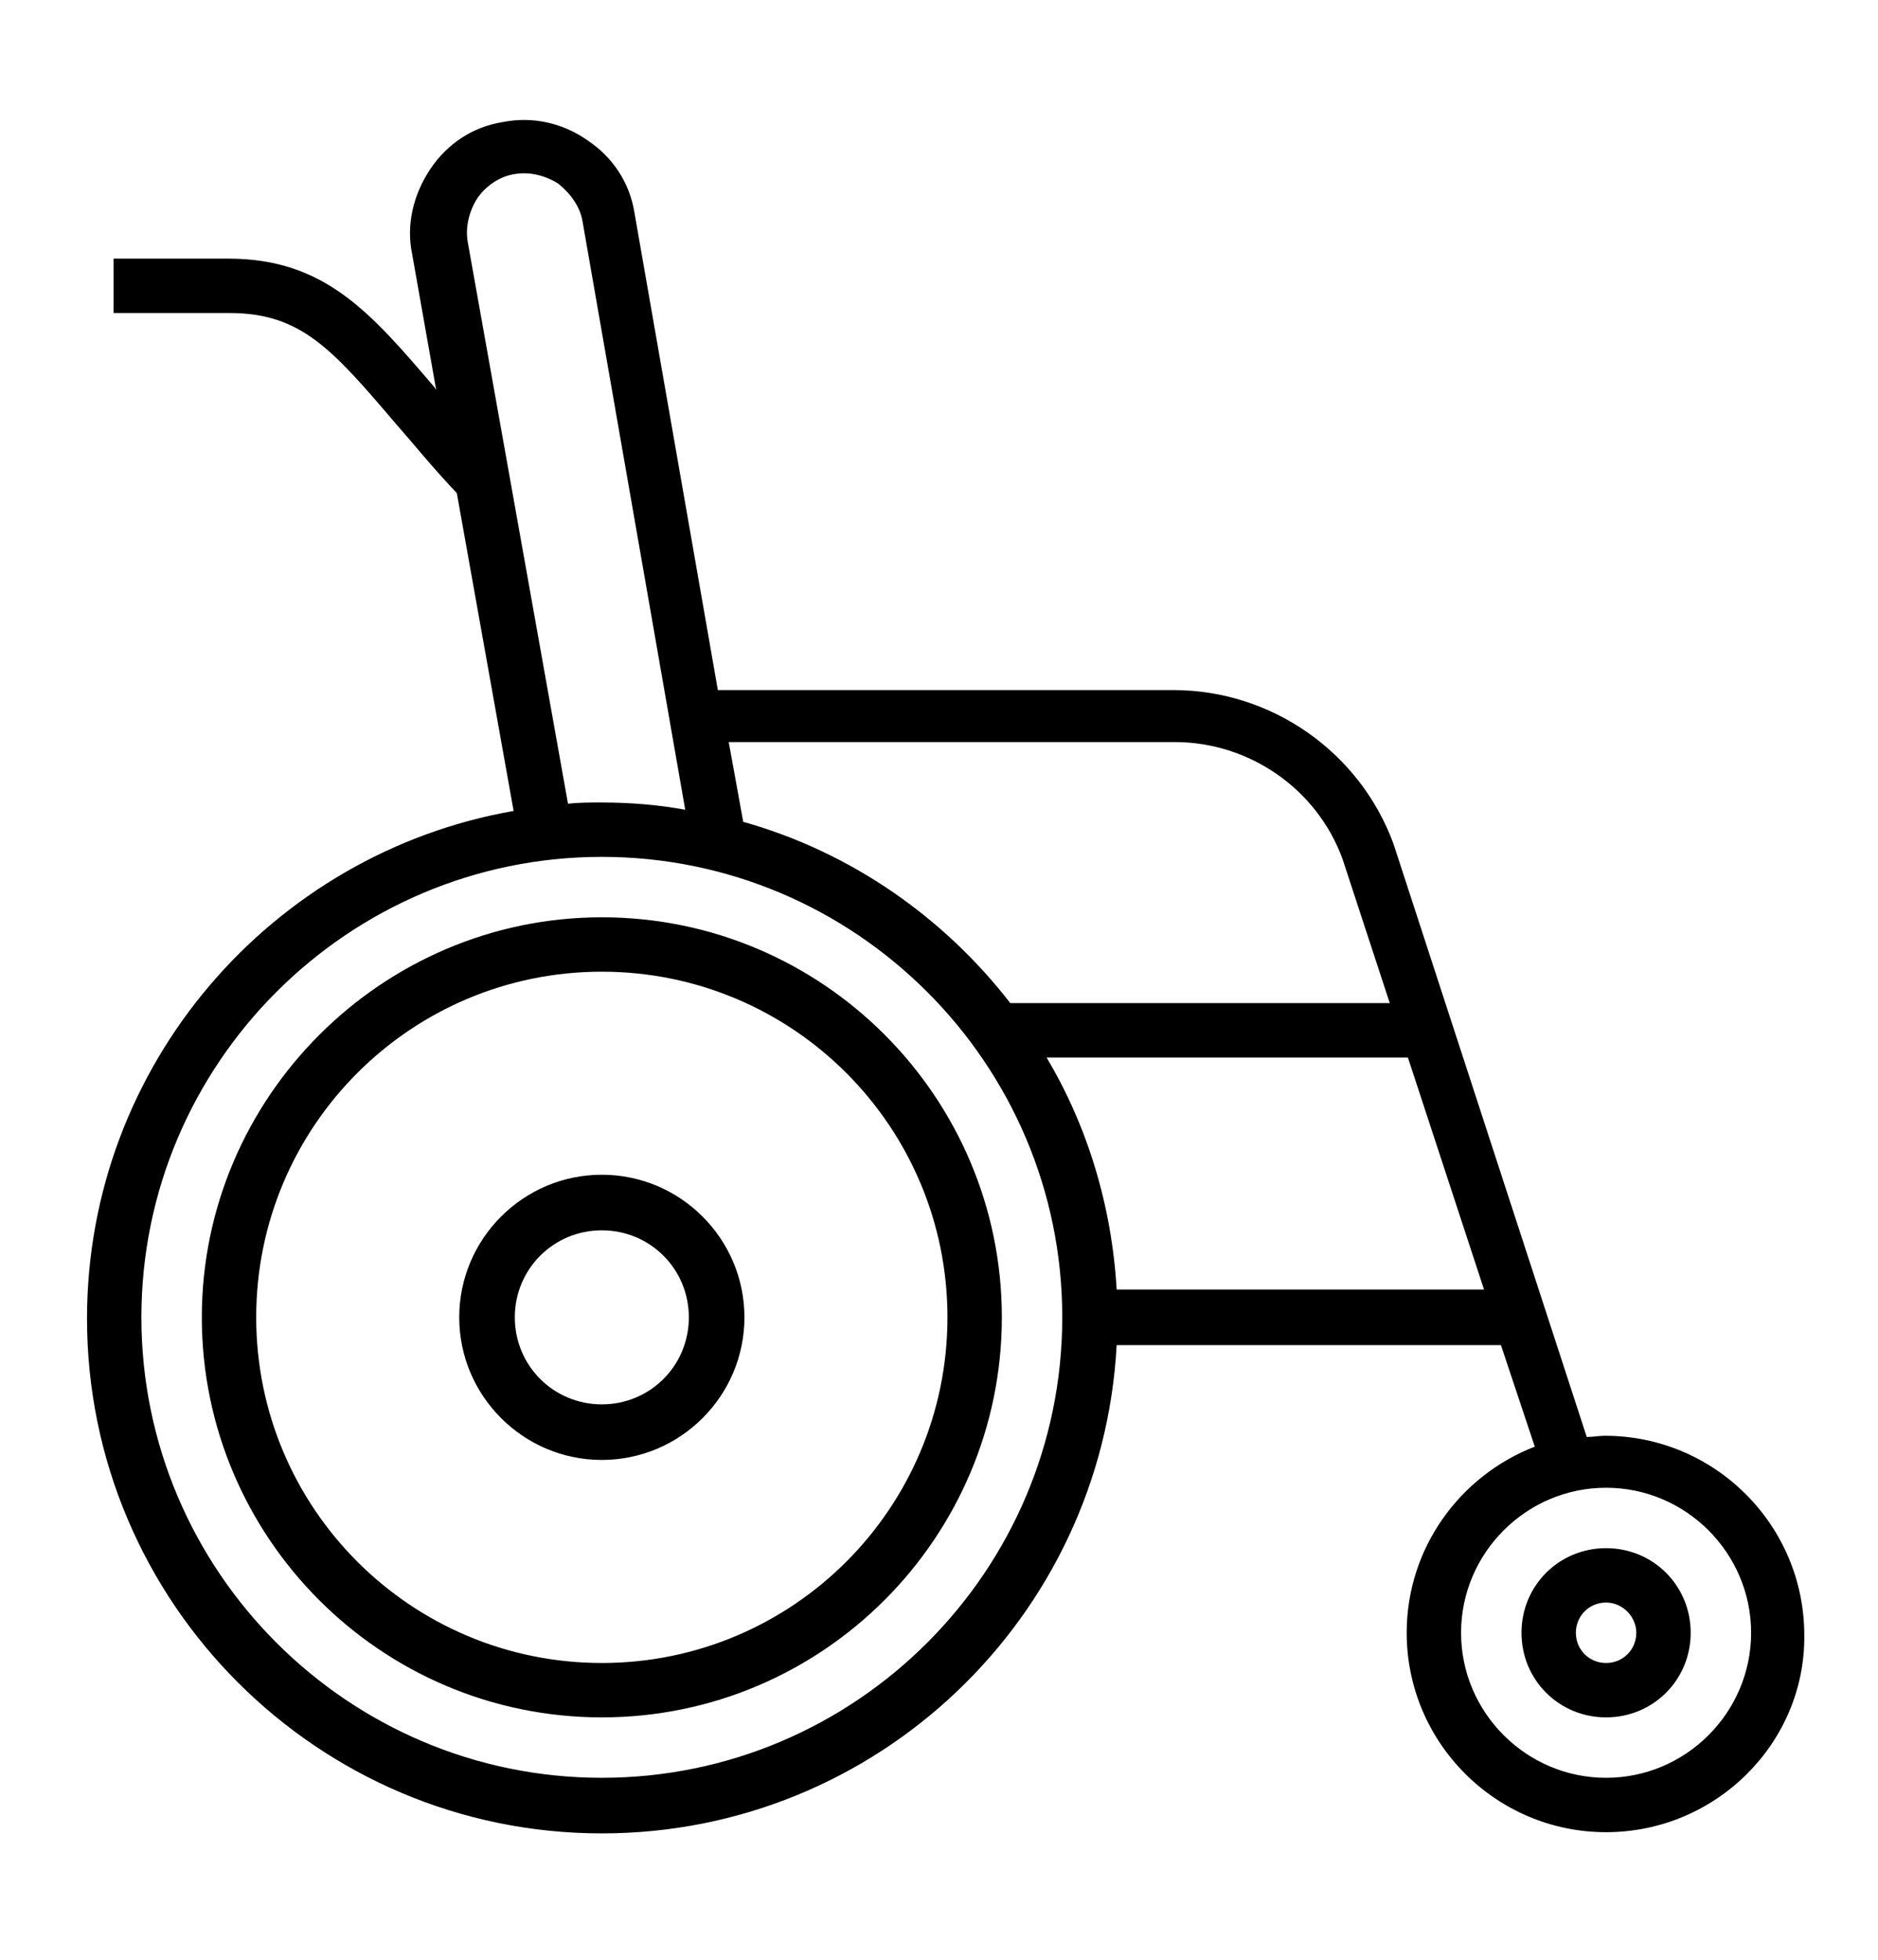 <svg xmlns="http://www.w3.org/2000/svg" xmlns:xlink="http://www.w3.org/1999/xlink" x="0px" y="0px" viewBox="0 0 155.4 162.2" style="enable-background:new 0 0 155.4 162.2;" xml:space="preserve"><g>	<g>		<path d="M132.9,151.6c-9.1,0-16.5-7.4-16.5-16.5c0-7,4.4-13,10.6-15.4l-2.8-8.4H92.4c-1.2,22.5-19.8,40.4-42.6,40.4   c-23.5,0-42.6-19.1-42.6-42.6c0-21,15.3-38.5,35.3-42l-4.7-26.3c-2-2.1-3.6-4.1-5.1-5.8c-5.2-6.1-7.8-9.1-13.7-9.1c0,0,0,0,0,0   H9.4v-4.5h9.5c0,0,0,0,0,0c8,0,11.8,4.5,17.1,10.7c0,0.1,0.1,0.1,0.1,0.2l-2-11.3c-0.5-2.4,0.1-4.9,1.5-7c1.4-2.1,3.5-3.5,6-3.9   c2.5-0.5,5,0.1,7,1.5c2.1,1.4,3.5,3.5,3.9,6l6.9,39.5h37.7c8.1,0,15.4,5.1,18.2,12.7l16,49.1c0.5,0,1-0.1,1.5-0.1   c9.1,0,16.5,7.4,16.5,16.5C149.4,144.2,142,151.6,132.9,151.6z M132.9,123.1c-6.6,0-12,5.4-12,12c0,6.6,5.4,12,12,12   c6.6,0,12-5.4,12-12C144.9,128.5,139.5,123.1,132.9,123.1z M49.8,70.9c-21,0-38.1,17.1-38.1,38.1s17.1,38.1,38.1,38.1   S87.9,130,87.9,109S70.8,70.9,49.8,70.9z M92.4,106.7h30.4l-6.3-19.2H86.6C90,93.2,92,99.8,92.4,106.7z M83.6,83H115l-3.9-11.9   c-2.1-5.8-7.7-9.7-13.9-9.7H60.3l1.2,6.6C70.4,70.5,78.1,75.9,83.6,83z M49.8,66.4c2.4,0,4.7,0.2,6.9,0.6l-8.5-48.7   c-0.2-1.2-1-2.3-2-3.1c-1.1-0.7-2.4-1-3.6-0.8c-1.3,0.2-2.4,1-3.1,2c-0.7,1.1-1,2.4-0.8,3.6L47,66.5   C47.9,66.4,48.8,66.4,49.8,66.4z M132.9,142.1c-3.9,0-7-3.1-7-7c0-3.9,3.1-7,7-7c3.9,0,7,3.1,7,7   C139.9,139,136.8,142.1,132.9,142.1z M132.9,132.6c-1.4,0-2.5,1.1-2.5,2.5c0,1.4,1.1,2.5,2.5,2.5c1.4,0,2.5-1.1,2.5-2.5   C135.4,133.8,134.3,132.6,132.9,132.6z M49.8,142.1c-18.3,0-33.1-14.9-33.1-33.1s14.9-33.1,33.1-33.1c18.3,0,33.1,14.9,33.1,33.1   S68.1,142.1,49.8,142.1z M49.8,80.4C34,80.4,21.2,93.2,21.2,109s12.8,28.6,28.6,28.6s28.6-12.8,28.6-28.6S65.6,80.4,49.8,80.4z    M49.8,120.8c-6.5,0-11.8-5.3-11.8-11.8s5.3-11.8,11.8-11.8c6.5,0,11.8,5.3,11.8,11.8S56.3,120.8,49.8,120.8z M49.8,101.8   c-4,0-7.2,3.2-7.2,7.2s3.2,7.2,7.2,7.2c4,0,7.2-3.2,7.2-7.2S53.8,101.8,49.8,101.8z"></path>	</g></g></svg>